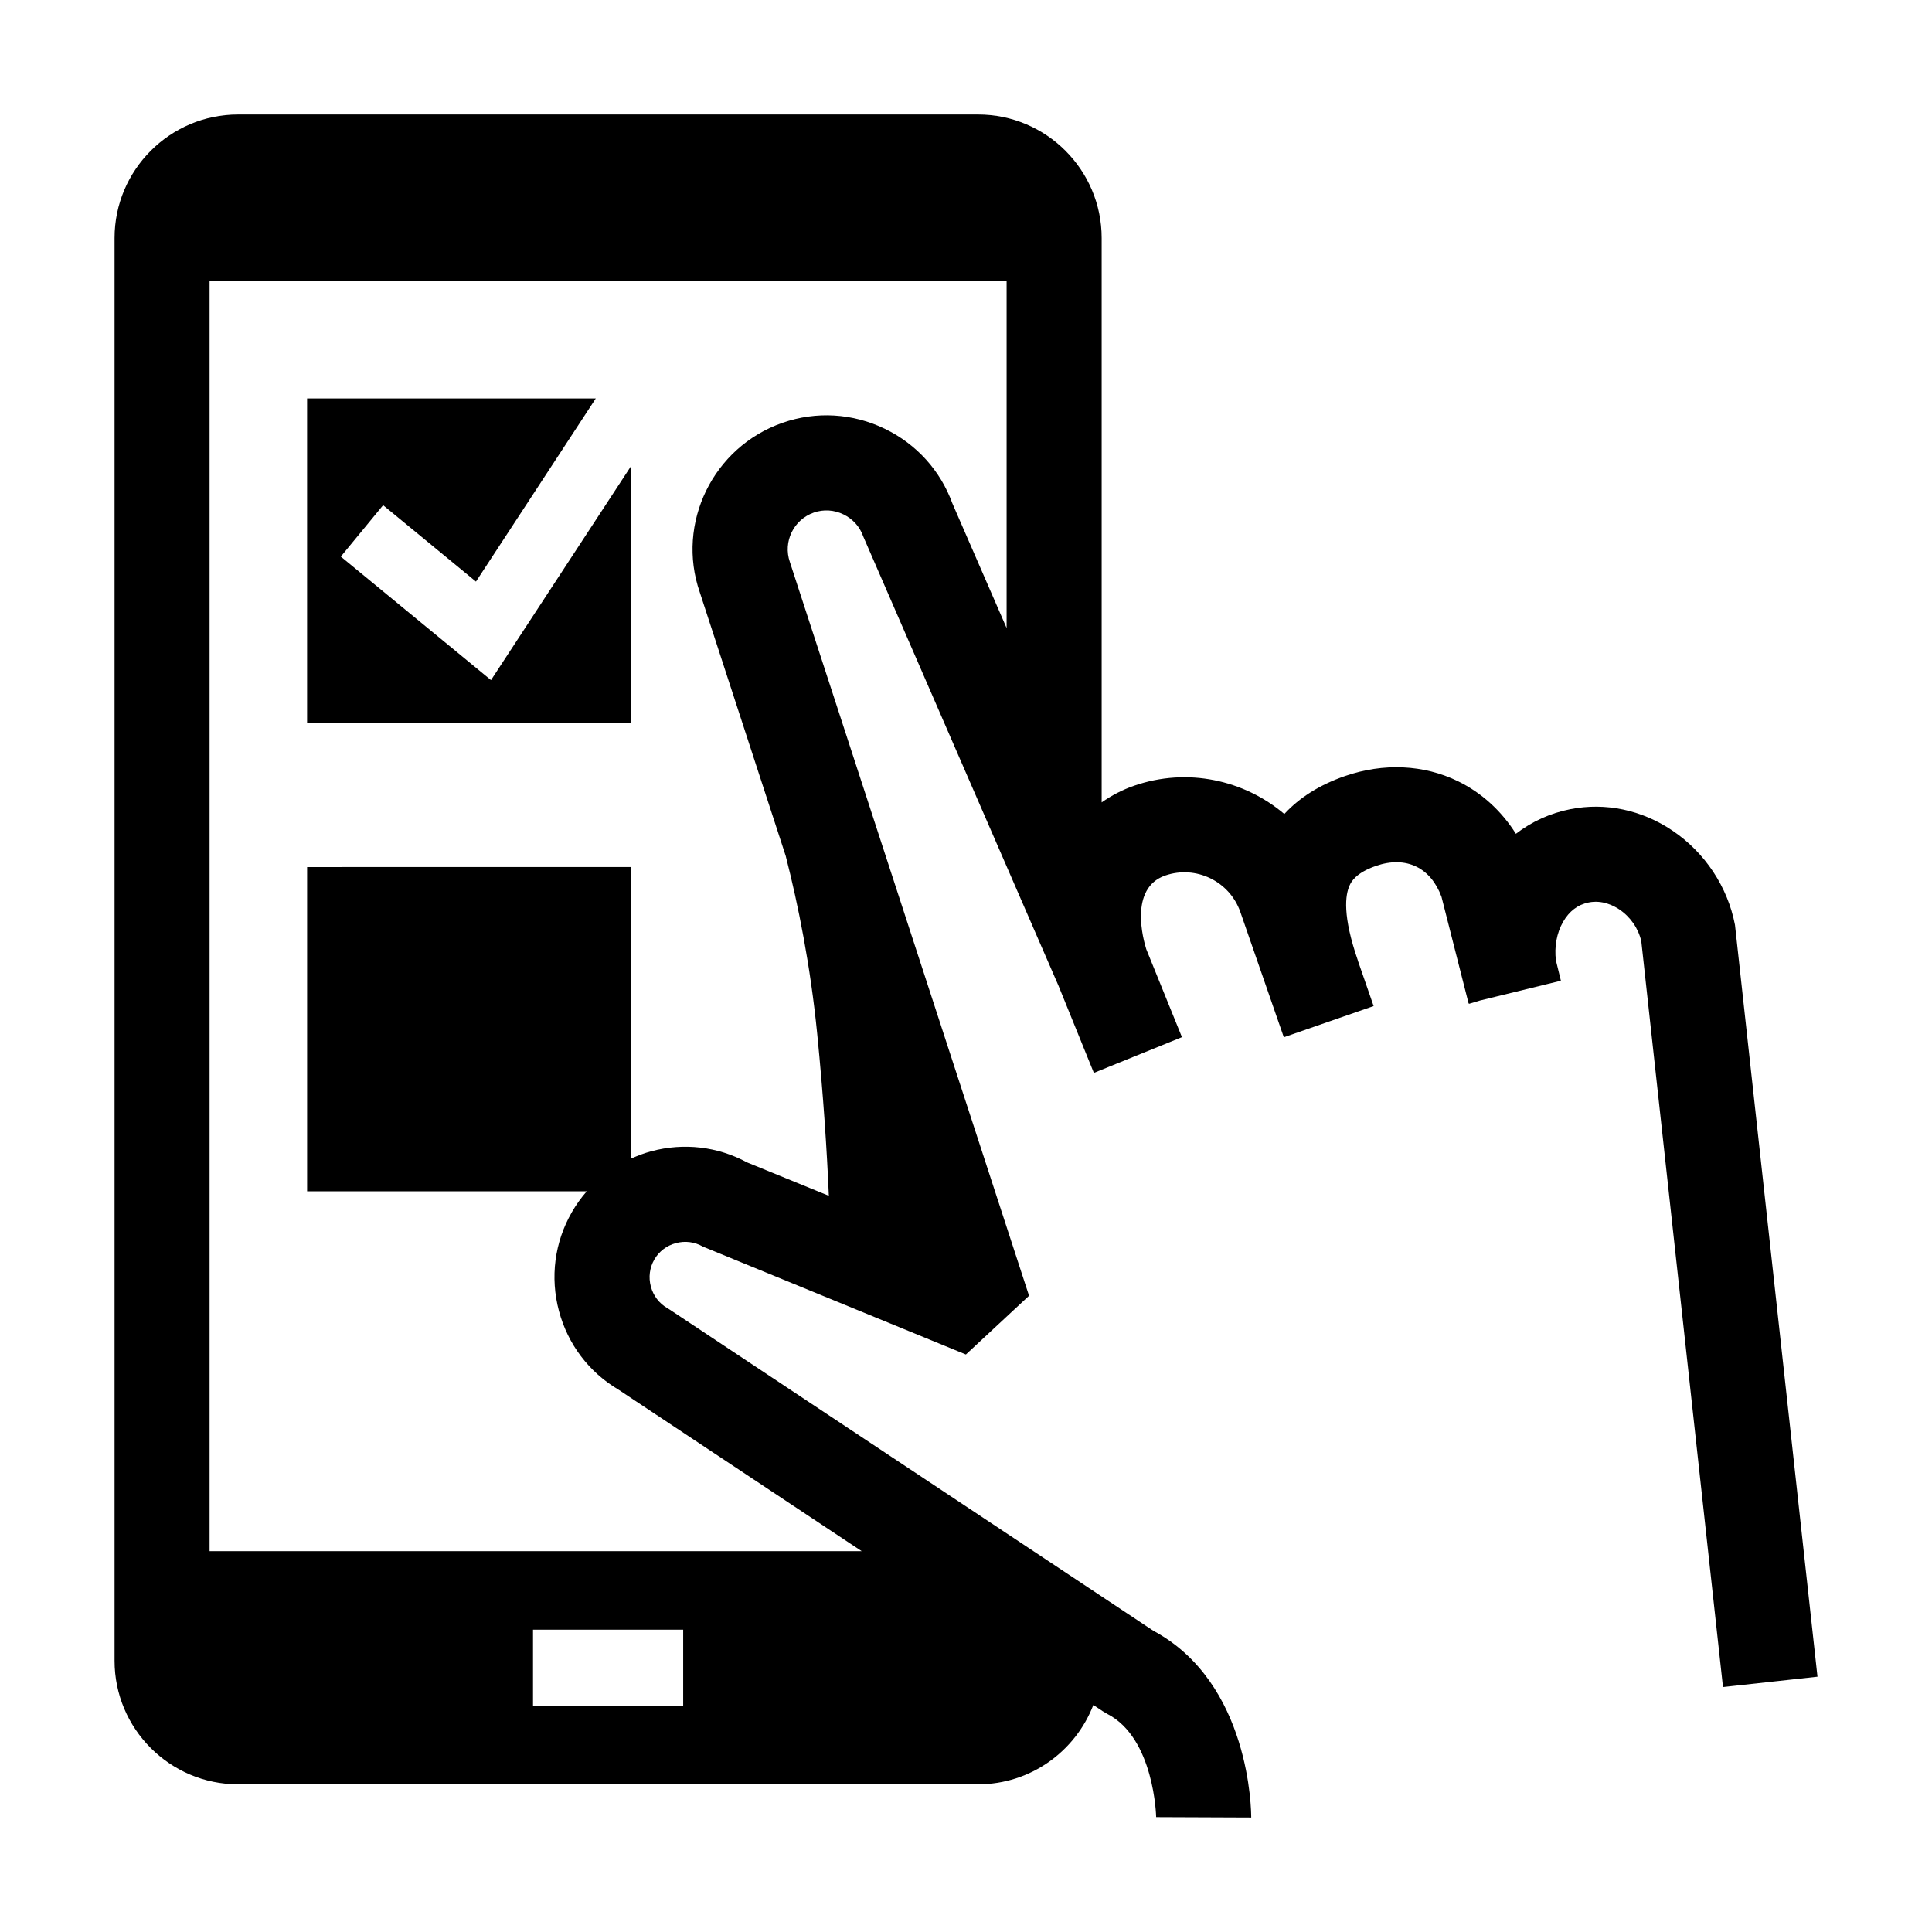 <?xml version="1.0" encoding="UTF-8"?>
<!-- Uploaded to: SVG Repo, www.svgrepo.com, Generator: SVG Repo Mixer Tools -->
<svg fill="#000000" width="800px" height="800px" version="1.1" viewBox="144 144 512 512" xmlns="http://www.w3.org/2000/svg">
 <g>
  <path d="m234.32 291.5 11.207-13.621 24.609 20.246 31.75-48.527h-76.504v85.918h85.926v-68.109l-37.188 56.828z"/>
  <path d="m603.79 389.12c-1.934-10.09-7.965-19.199-16.555-24.988-8.16-5.508-17.789-7.527-27.074-5.688-5.344 1.055-10.23 3.285-14.434 6.523-3.82-6.066-9.074-10.871-15.332-13.926-9.09-4.434-19.758-4.922-30.039-1.352-6.602 2.293-11.949 5.648-15.996 10.031-10.664-9.035-25.695-12.383-39.824-7.492-3.164 1.098-6.016 2.613-8.586 4.418v-149.56c0-18.055-14.691-32.746-32.746-32.746h-196.1c-18.055 0-32.746 14.691-32.746 32.746v377.03c0 18.055 14.691 32.746 32.746 32.746h196.1c13.922 0 25.809-8.746 30.539-21.02l2.481 1.648 1.215 0.715c12.48 6.402 12.953 27.207 12.953 27.352l25.191 0.102c0.004-1.465-0.16-35.676-25.961-49.504l-128.11-85.074-0.676-0.422c-2.156-1.246-3.703-3.269-4.359-5.719-0.656-2.445-0.328-4.984 0.918-7.141l0.012-0.023c1.238-2.144 3.266-3.684 5.703-4.336 2.449-0.66 4.984-0.332 7.148 0.918l69.711 28.598 16.738-15.562-63.387-194.46c-1.855-5.367 0.992-11.238 6.359-13.105 2.57-0.891 5.356-0.727 7.848 0.488 2.492 1.211 4.359 3.293 5.25 5.871l51.664 118.88 0.004-0.004 9.441 23.262 23.34-9.473-9.445-23.285c-0.77-2.434-4.648-16.188 5.008-19.543 8.137-2.805 17.027 1.508 19.891 9.602l11.543 33.25 23.801-8.262-4.121-11.875 0.02-0.004-0.07-0.195c-4.074-11.758-3.41-17.383-2.133-20.027 0.383-0.785 1.535-3.168 6.898-5.027 3.945-1.375 7.664-1.309 10.727 0.188 2.961 1.445 5.254 4.191 6.656 7.957l7.184 28.254 0.051-0.012c0.016 0.051 0.023 0.105 0.039 0.152l2.961-0.887 21.418-5.234-1.316-5.375c-0.457-3.562 0.188-7.266 1.891-10.223 1.637-2.848 3.926-4.578 6.812-5.148 3.602-0.719 6.625 0.863 8.113 1.863 2.949 1.988 5.047 5.043 5.809 8.434l21.645 197.63 25.043-2.742zm-278.74 206.92h-39.797v-20.152h39.797zm53.473-338.39c-8.543-4.137-18.172-4.719-27.102-1.617-18.477 6.41-28.301 26.656-21.973 44.918l22.781 69.898c3.32 12.992 6.543 29.059 8.344 47.168 1.637 16.469 2.562 30.816 3.082 42.883l-21.637-8.836c-7.801-4.223-16.785-5.281-25.418-2.969-1.832 0.488-3.586 1.152-5.285 1.914v-77.234l-85.926 0.004v85.926h74.109c-1.473 1.684-2.785 3.516-3.926 5.492l-0.012 0.023c-4.602 7.977-5.812 17.297-3.426 26.227 2.359 8.805 7.941 16.184 15.734 20.801l64.484 42.82h-172.81v-336.7h211.22v92.07l-14.359-33.008c-3.164-8.703-9.496-15.715-17.883-19.781z"/>
 </g>
</svg>